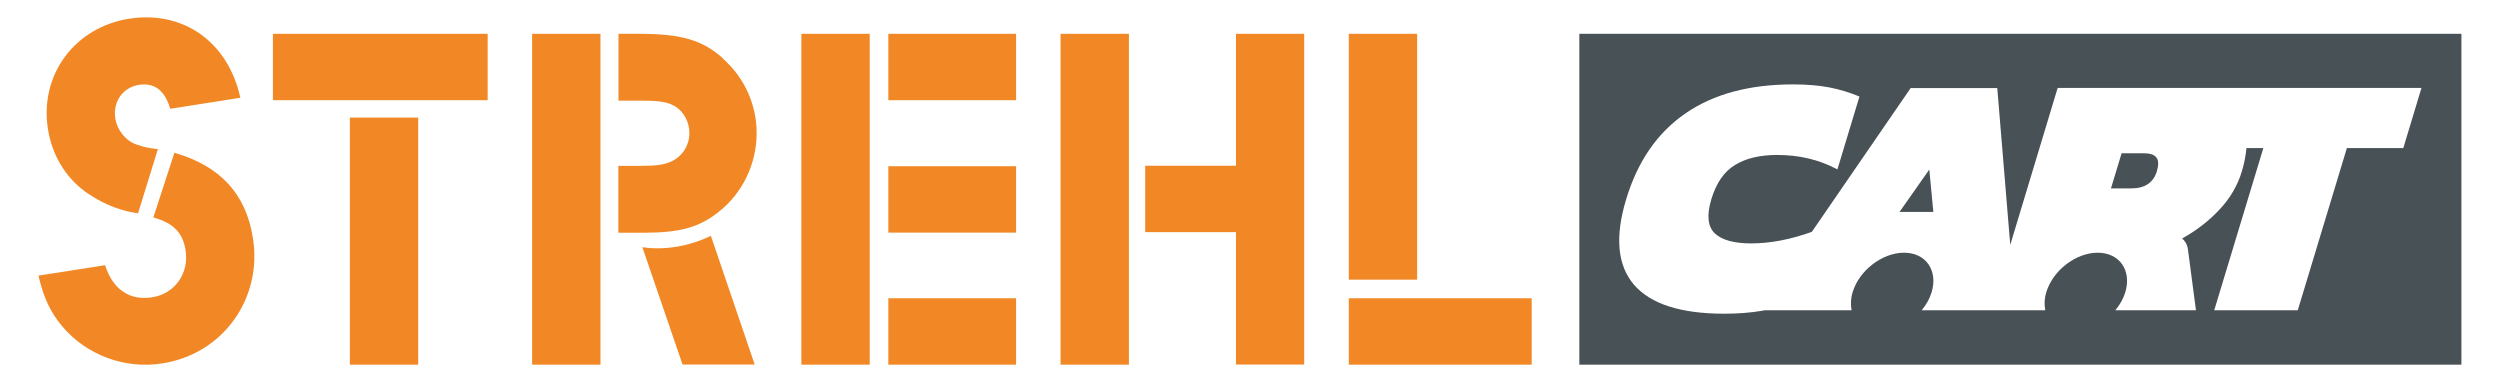<?xml version="1.0" encoding="UTF-8"?> <svg xmlns="http://www.w3.org/2000/svg" id="Ebene_1" data-name="Ebene 1" version="1.1" viewBox="0 0 204.09 31.18"><defs><style> .cls-1 { fill: #485156; } .cls-1, .cls-2 { stroke-width: 0px; } .cls-2 { fill: #f18825; } </style></defs><path class="cls-2" d="M14.24,12.46l-1.72,5.29c1.64.46,2.41,1.25,2.63,2.68.14.92-.05,1.81-.56,2.52-.5.71-1.27,1.18-2.17,1.32-1.84.29-3.21-.64-3.84-2.62l-5.44.85c.42,1.81.97,2.98,1.94,4.14,1.98,2.35,5.1,3.51,8.15,3.03,2.4-.37,4.48-1.63,5.86-3.54,1.38-1.91,1.94-4.28,1.56-6.68-.56-3.61-2.66-5.89-6.41-6.98Z"></path><path class="cls-2" d="M6.93,15.63c.99.69,2.37,1.51,4.34,1.78l1.62-5.24c-.81-.07-1.17-.19-1.45-.28-.1-.03-.18-.06-.26-.08-.89-.28-1.62-1.17-1.77-2.16-.1-.64.04-1.28.39-1.78.36-.51.9-.84,1.52-.94,1.29-.2,2.11.42,2.58,1.95l5.72-.9C18.62,3.42,14.96.83,10.53,1.53c-2.15.34-4,1.44-5.23,3.1-1.23,1.67-1.72,3.75-1.39,5.88.33,2.12,1.41,3.94,3.03,5.12Z"></path><rect class="cls-2" x="22.28" y="2.76" width="17.53" height="5.42"></rect><rect class="cls-2" x="28.56" y="9.6" width="5.58" height="20.17"></rect><rect class="cls-2" x="43.44" y="2.76" width="5.58" height="27.01"></rect><path class="cls-2" d="M59.06,4.8h0c-1.69-1.53-3.42-2.04-6.88-2.04h-1.69v5.46h2.05c1.39,0,2.05.13,2.65.51.66.44,1.09,1.28,1.09,2.13,0,1.03-.6,1.94-1.52,2.34-.61.26-1.18.34-2.51.34h-1.77v5.46h2.09c2.92,0,4.51-.44,6.07-1.68,1.96-1.52,3.13-3.93,3.13-6.45,0-2.32-.99-4.52-2.72-6.05Z"></path><path class="cls-2" d="M58.03,19.25c-1.76.86-3.77,1.2-5.59.93l3.28,9.58h5.89l-3.58-10.52Z"></path><rect class="cls-2" x="65.42" y="2.76" width="5.58" height="27.01"></rect><rect class="cls-2" x="72.52" y="2.76" width="10.43" height="5.42"></rect><rect class="cls-2" x="72.52" y="13.57" width="10.43" height="5.42"></rect><rect class="cls-2" x="72.52" y="24.35" width="10.43" height="5.42"></rect><rect class="cls-2" x="86.58" y="2.76" width="5.58" height="27.01"></rect><polygon class="cls-2" points="93.49 18.95 100.9 18.95 100.9 29.76 106.47 29.76 106.47 2.76 100.9 2.76 100.9 13.53 93.49 13.53 93.49 18.95"></polygon><rect class="cls-2" x="110.11" y="2.76" width="5.58" height="20.07"></rect><rect class="cls-2" x="110.11" y="24.35" width="14.93" height="5.42"></rect><g><polygon class="cls-1" points="155.07 17.3 157.83 17.3 157.5 13.84 155.07 17.3"></polygon><path class="cls-1" d="M174.98,12.51h-1.78l-.87,2.87h1.66c1.11,0,1.81-.47,2.09-1.41.15-.51.14-.88-.04-1.11-.18-.24-.54-.35-1.06-.35Z"></path><path class="cls-1" d="M128.93,2.76v27.01h72.01V2.76h-72.01ZM196.21,12.09h-4.62l-4.01,13.24h-6.82l4.01-13.24h-1.38c-.05.59-.17,1.21-.37,1.89-.35,1.16-.96,2.21-1.84,3.14-.87.93-1.89,1.71-3.04,2.35.28.24.44.55.48.93l.65,4.93h-6.58c.36-.44.65-.94.81-1.47.54-1.78-.47-3.23-2.25-3.23s-3.66,1.44-4.2,3.23c-.16.53-.17,1.02-.08,1.47h-10.09c.36-.44.65-.94.81-1.47.54-1.78-.47-3.23-2.25-3.23s-3.66,1.44-4.2,3.23c-.16.53-.17,1.02-.08,1.47h-7.11c-.07.01-.13.03-.2.04-.94.16-1.97.24-3.07.24-3.57,0-6.03-.79-7.39-2.37-1.35-1.58-1.57-3.91-.63-6.99.93-3.08,2.54-5.41,4.83-6.99,2.29-1.58,5.22-2.37,8.79-2.37,1.11,0,2.08.08,2.93.24.84.16,1.67.41,2.49.75l-1.8,5.95c-1.47-.79-3.11-1.18-4.91-1.18-1.41,0-2.56.27-3.45.82-.89.54-1.53,1.47-1.93,2.79-.39,1.3-.3,2.22.27,2.78.57.55,1.57.83,2.98.83,1.59,0,3.24-.33,4.95-.94l8.07-11.74h7.07l1.06,12.8,3.87-12.81h29.7l-1.48,4.9Z"></path></g></svg> 